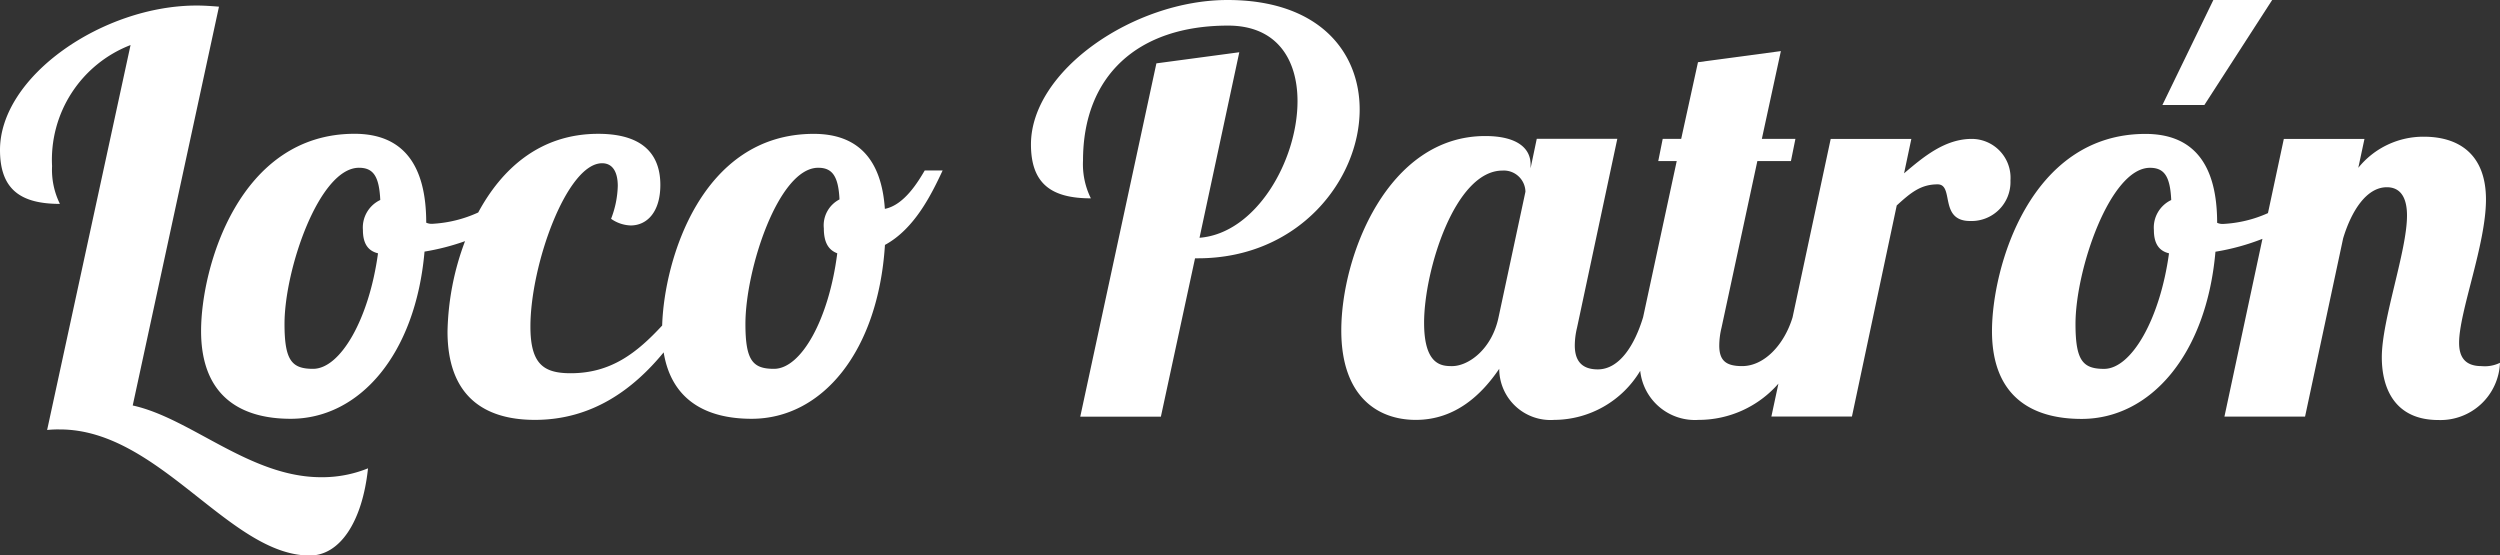 <svg xmlns="http://www.w3.org/2000/svg" width="180" height="39.994" viewBox="0 0 180 39.994">
  <rect x="0" y="0" width="180" height="39.994" fill="#333333" stroke="none"/>
  <g id="Grupo_7" data-name="Grupo 7" transform="translate(-1417.4 -8.861)">
    <path id="Trazado_34" data-name="Trazado 34" d="M1426.956,37.952l6.21-28.715c-.524-.041-1.049-.081-1.614-.081-6.732,0-14.152,5.079-14.152,10.4,0,2.88,1.531,3.881,4.314,3.881a5.546,5.546,0,0,1-.565-2.72A8.85,8.85,0,0,1,1426.8,12l-6.007,27.716a7.288,7.288,0,0,1,.926-.039c7.136,0,12.218,9.078,17.984,9.078,2.176,0,3.79-2.439,4.194-6.279a8.761,8.761,0,0,1-3.388.64C1435.384,43.112,1431.15,38.872,1426.956,37.952Z" transform="translate(0 0.104)" fill="#fff"/>
    <path id="Trazado_35" data-name="Trazado 35" d="M1477.325,21.378c-.241-3.56-1.935-5.4-5.12-5.4-8.084,0-10.774,9.075-10.914,13.8-1.829,1.976-3.691,3.435-6.586,3.435-1.935,0-2.9-.64-2.9-3.36,0-4.44,2.622-11.759,5.162-11.759.766,0,1.128.64,1.128,1.64a7.024,7.024,0,0,1-.482,2.36,2.591,2.591,0,0,0,1.41.479c1.17,0,2.137-.959,2.137-2.919,0-1.84-.886-3.679-4.475-3.679-4.221,0-6.963,2.557-8.639,5.664a9.076,9.076,0,0,1-3.3.815.937.937,0,0,1-.443-.081c0-4.2-1.694-6.4-5.162-6.4-8.306,0-11.048,9.6-11.048,14.2,0,4.559,2.7,6.32,6.452,6.32,4.958,0,8.991-4.639,9.636-12.038a16.789,16.789,0,0,0,2.917-.752,19.418,19.418,0,0,0-1.262,6.509c0,4.52,2.5,6.359,6.291,6.359,4.109,0,7.073-2.186,9.272-4.861.557,3.42,3.037,4.783,6.333,4.783,5.081,0,9.112-4.84,9.6-12.519,2.137-1.16,3.347-3.64,4.153-5.36h-1.289C1479.745,19.378,1478.736,21.1,1477.325,21.378Zm-36.493,3.2c-.643,4.719-2.7,8.318-4.677,8.318-1.531,0-2.055-.6-2.055-3.239,0-3.919,2.5-11.238,5.362-11.238,1.048,0,1.452.639,1.533,2.32a2.192,2.192,0,0,0-1.25,2.158C1439.745,23.7,1439.987,24.377,1440.832,24.578Zm33.066,0c-.6,4.719-2.581,8.318-4.557,8.318-1.531,0-2.055-.6-2.055-3.239,0-3.919,2.379-11.238,5.241-11.238,1.008,0,1.452.6,1.532,2.279a2.1,2.1,0,0,0-1.128,2.08C1472.931,23.777,1473.253,24.338,1473.9,24.578Z" transform="translate(3.785 2.521)" fill="#fff"/>
    <path id="Trazado_36" data-name="Trazado 36" d="M1486.37,8.861c-6.733,0-14.152,5.079-14.152,10.4,0,2.88,1.531,3.88,4.314,3.88a5.523,5.523,0,0,1-.566-2.719c0-6.08,3.912-9.718,10.444-9.718,3.549,0,5,2.479,5,5.438,0,4.28-2.982,9.519-7.056,9.839l2.864-13.358-5.969.8-5.481,25.436h5.805l2.459-11.4h.2c7.258,0,11.653-5.64,11.653-10.718C1495.886,12.62,1492.983,8.861,1486.37,8.861Z" transform="translate(19.411 0)" fill="#fff"/>
    <path id="Trazado_37" data-name="Trazado 37" d="M1536.9,20.9a2.8,2.8,0,0,0-2.781-3c-1.935,0-3.469,1.28-4.879,2.479l.524-2.479h-5.806l-2.746,12.848c-.607,1.995-2.055,3.51-3.626,3.51-1.128,0-1.652-.36-1.652-1.48a5.515,5.515,0,0,1,.161-1.28l2.581-12h2.418l.323-1.6H1519l1.37-6.32-5.968.8-1.209,5.519h-1.331l-.321,1.6h1.33l-2.42,11.238h0c-.605,2-1.694,3.76-3.266,3.76-1.131,0-1.653-.6-1.653-1.72a5.527,5.527,0,0,1,.161-1.28l2.9-13.6h-5.8l-.444,2.119v-.279c0-1.16-.968-2.041-3.266-2.041-7.016,0-10.363,8.6-10.363,14,0,4.758,2.622,6.437,5.364,6.437,2.863,0,4.757-1.839,6.008-3.679a3.69,3.69,0,0,0,3.951,3.679,7.259,7.259,0,0,0,6.2-3.532,3.959,3.959,0,0,0,4.2,3.532,7.626,7.626,0,0,0,5.75-2.611l-.507,2.371h5.8l3.226-15.2c1.009-.921,1.733-1.519,2.944-1.519s.081,2.639,2.339,2.639A2.805,2.805,0,0,0,1536.9,20.9Zm-36.856,9.838c-.484,2.321-2.177,3.521-3.347,3.521-.726,0-2.015-.041-2.015-3.12,0-3.759,2.217-10.959,5.645-10.959a1.558,1.558,0,0,1,1.652,1.521Z" transform="translate(25.253 0.962)" fill="#fff"/>
    <path id="Trazado_38" data-name="Trazado 38" d="M1540.282,8.861h-4.235l-3.668,7.559h3.023Z" transform="translate(40.714 0)" fill="#fff"/>
    <path id="Trazado_39" data-name="Trazado 39" d="M1558.562,32.7c-1.209,0-1.613-.681-1.613-1.68,0-2.24,1.935-7.079,1.935-10.318,0-3.2-1.894-4.519-4.475-4.519a6.014,6.014,0,0,0-4.718,2.24l.444-2.08h-5.806l-1.142,5.341a8.955,8.955,0,0,1-3.215.779.941.941,0,0,1-.444-.081c0-4.2-1.693-6.4-5.161-6.4-8.308,0-11.05,9.6-11.05,14.2,0,4.559,2.7,6.32,6.452,6.32,4.96,0,8.991-4.639,9.637-12.038a16.458,16.458,0,0,0,3.384-.928l-2.737,12.8h5.805L1548.6,23.5c.605-2,1.694-3.679,3.146-3.679.968,0,1.452.72,1.452,2.041,0,2.559-1.814,7.479-1.814,10.2,0,2.28.968,4.519,4.073,4.519a4.286,4.286,0,0,0,4.435-4.119A2.5,2.5,0,0,1,1558.562,32.7Zm-22.5-8.119c-.645,4.719-2.7,8.318-4.677,8.318-1.531,0-2.055-.6-2.055-3.239,0-3.919,2.5-11.238,5.362-11.238,1.048,0,1.451.639,1.531,2.32a2.193,2.193,0,0,0-1.249,2.158C1534.974,23.7,1535.215,24.377,1536.061,24.578Z" transform="translate(37.506 2.521)" fill="#fff"/>
  </g>
</svg>
